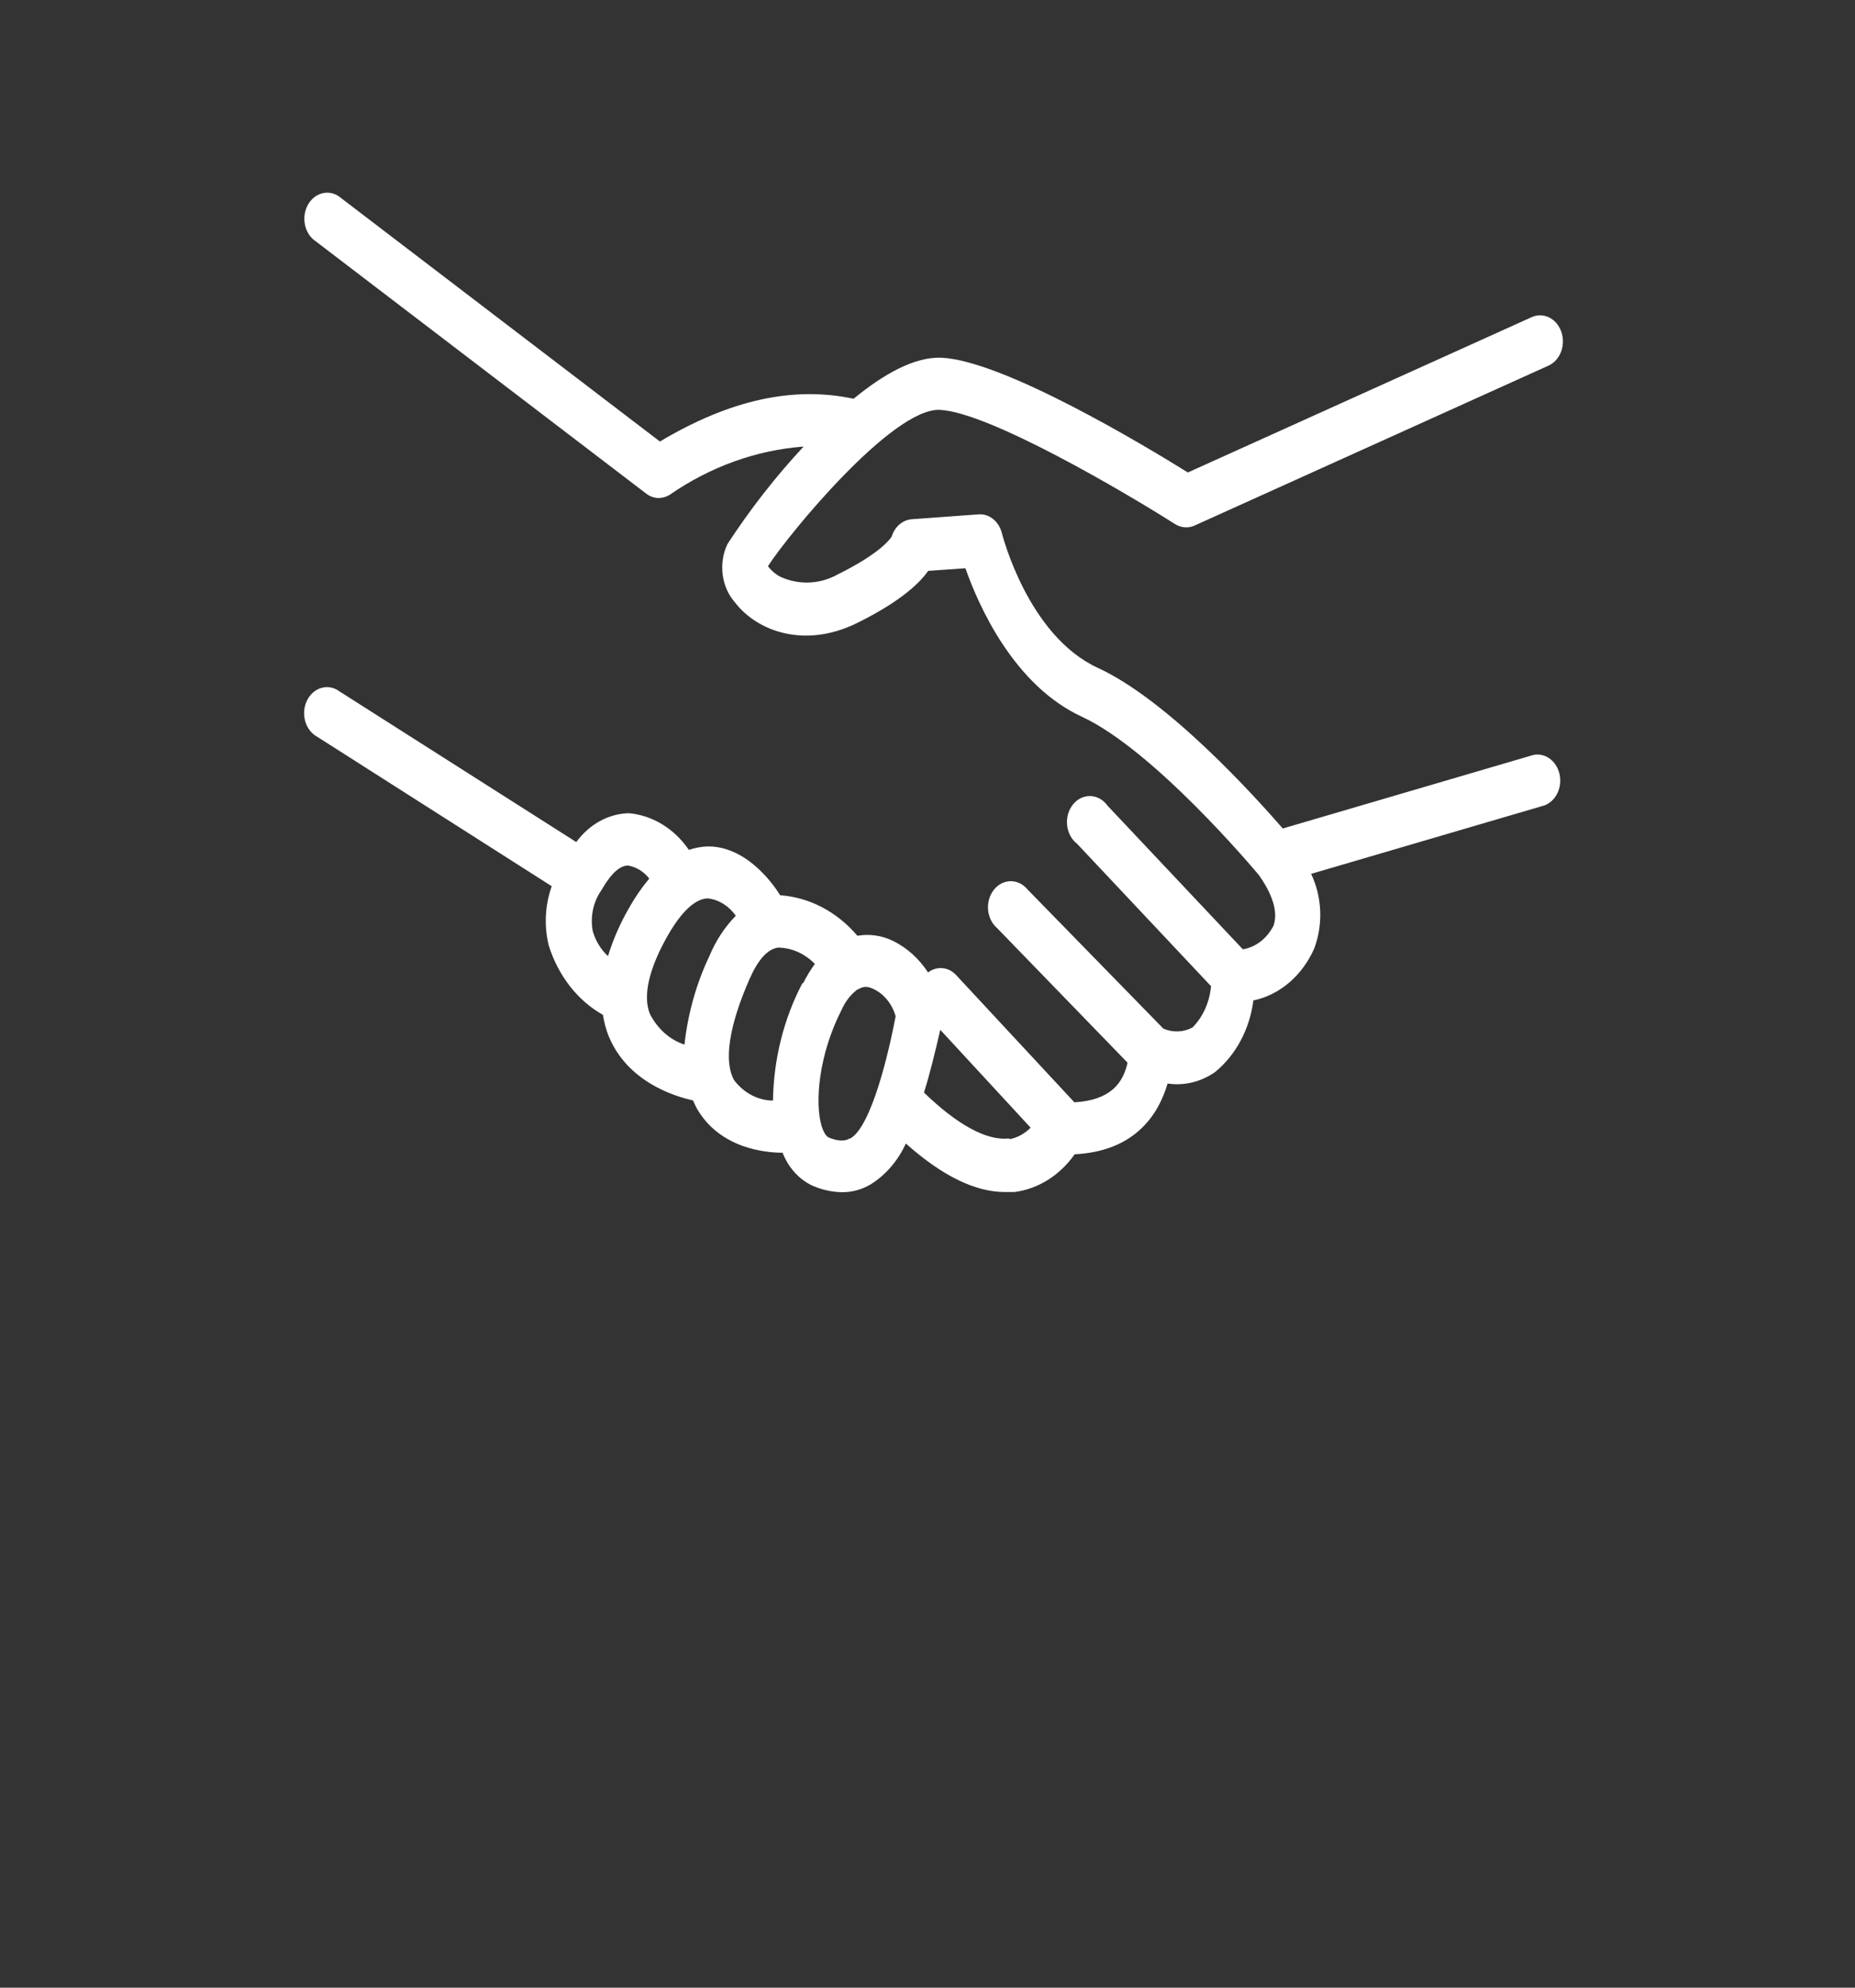 <?xml version="1.0" encoding="UTF-8"?> <svg xmlns="http://www.w3.org/2000/svg" width="732" height="784" viewBox="0 0 732 784" fill="none"><rect x="0" y="0" width="732" height="784" fill="#333333" stroke="none"/> <path d="M370.801 161.669C390.043 162.425 444.393 194.448 463.694 206.721V206.716C466.072 208.227 468.924 208.428 471.448 207.266L610.819 144.321C613.105 143.369 614.954 141.404 615.952 138.878C616.95 136.348 617.009 133.464 616.116 130.886C615.227 128.303 613.457 126.246 611.213 125.17C608.974 124.099 606.445 124.103 604.205 125.189L468.743 186.355C452.449 176.205 395.809 142.058 371.401 141.097C360.82 140.686 348.615 147.612 336.831 157.279C313.08 152.204 288.009 157.69 260.413 174.148L134.634 78.153V78.148C132.655 76.407 130.13 75.675 127.66 76.134C125.19 76.598 123 78.205 121.612 80.582C120.224 82.955 119.767 85.882 120.341 88.656C120.92 91.435 122.48 93.812 124.653 95.223L254.94 194.649C256.412 195.801 258.149 196.423 259.931 196.433C261.466 196.413 262.972 195.969 264.322 195.132C280.326 184.064 298.432 177.55 317.111 176.138C306.119 187.923 296.058 200.8 287.049 214.603C285.288 218.31 284.638 222.572 285.187 226.742C285.74 230.913 287.473 234.764 290.115 237.71C298.654 248.816 317.35 256.019 338.215 245.731C354.027 237.916 362.263 230.852 366.293 225.159L380.964 224.131C386.135 238.872 400.025 270.278 426.9 282.689C455.158 295.785 494.238 342.138 496.826 345.223C500.13 349.886 505.063 358.458 502.479 365.245L502.475 365.25C499.891 370.229 495.471 373.606 490.447 374.438L437.057 317.797V317.802C435.405 315.468 432.943 314.076 430.314 313.985C427.688 313.894 425.155 315.114 423.385 317.328C421.611 319.543 420.772 322.527 421.091 325.507C421.406 328.482 422.848 331.151 425.033 332.816L477.882 388.973V388.978C477.324 395.273 474.707 401.103 470.547 405.293C466.923 407.182 462.784 407.331 459.064 405.709L405.494 350.852C403.77 348.733 401.346 347.542 398.817 347.561C396.284 347.585 393.877 348.819 392.182 350.962C390.488 353.109 389.662 355.965 389.905 358.84C390.153 361.714 391.444 364.34 393.47 366.071L444.939 419.145C443.194 427.099 438.325 433.958 423.956 434.781L377.294 384.588C374.271 381.345 369.678 380.914 366.23 383.559C362.666 378.126 357.922 373.85 352.462 371.147C348.012 368.976 343.122 368.263 338.333 369.09C330.28 359.61 319.405 353.913 307.851 353.115C306.647 351.125 295.827 333.849 279.412 333.849V333.844C276.845 333.921 274.299 334.385 271.838 335.217C266.058 326.799 257.436 321.547 248.087 320.749C240.077 320.964 232.537 325.116 227.402 332.132L134.032 272.751C131.94 271.158 129.36 270.632 126.911 271.302C124.466 271.971 122.377 273.774 121.149 276.281C119.92 278.787 119.664 281.762 120.444 284.488C121.224 287.215 122.969 289.449 125.254 290.649L217.727 349.552L217.723 349.547C215.06 356.951 214.636 365.154 216.523 372.864C220.252 384.836 227.931 394.68 237.925 400.29C238.366 403.15 239.112 405.939 240.152 408.589C247.609 426.827 266.305 432.451 273.46 434.029C274.001 435.196 274.484 436.359 275.083 437.387C284.281 453.157 302.319 454.668 308.811 454.668V454.663C311.159 460.661 315.479 465.363 320.839 467.764C324.492 469.328 328.359 470.165 332.259 470.232C336.239 470.275 340.165 469.189 343.684 467.075C349.56 463.392 354.349 457.81 357.453 451.032C371.703 463.716 384.751 470.164 396.531 470.164H400.318L400.323 470.159C409.65 468.973 418.189 463.626 424.073 455.28C447.4 454.113 456.962 440.194 460.749 427.37L460.745 427.375C467.224 428.341 473.796 426.768 479.386 422.917C487.632 416.24 493.13 406.009 494.598 394.597C505.003 392.43 513.906 384.811 518.645 374.025C522.168 364.535 521.703 353.73 517.383 344.675L609.495 317.661C613.995 315.968 616.578 310.587 615.408 305.349C614.234 300.112 609.709 296.802 605.045 297.778L506.203 326.783C494.958 313.893 460.925 276.178 433.212 263.422C405.494 250.67 395.453 210.622 395.332 210.21V210.215C394.154 205.609 390.329 202.557 386.135 202.878L359.859 204.796C356.223 205.03 353.069 207.737 351.861 211.655C351.14 212.822 346.871 218.514 330.635 226.535C323.581 230.471 315.399 230.844 308.089 227.563C306.147 226.597 304.419 225.143 303.039 223.311C311.398 210.421 352.163 160.911 370.801 161.666L370.801 161.669ZM248.148 358.257C244.75 364.14 241.982 370.473 239.911 377.111C237.117 374.552 235.029 371.123 233.901 367.239C232.852 361.552 234.115 355.63 237.327 351.125C239.432 347.49 243.341 341.386 247.787 341.386C251.037 341.917 254.019 343.74 256.204 346.533C253.193 350.13 250.496 354.057 248.148 358.256L248.148 358.257ZM256.506 400.017C252.841 391.101 258.188 378.416 263.3 369.367C267.15 362.508 273.039 354.488 279.292 354.348C283.642 354.836 287.634 357.309 290.356 361.202C286.003 365.646 282.467 371.027 279.955 377.044C274.788 387.902 271.446 399.759 270.095 412.014C264.383 410.153 259.518 405.858 256.507 400.018L256.506 400.017ZM316.631 387.81C309.274 401.811 305.274 417.772 305.026 434.096C299.171 434.058 293.614 431.164 289.755 426.142C285.486 418.805 287.65 404.609 295.769 386.166C299.137 378.484 302.924 374.304 307.071 373.754C312.423 373.83 317.573 376.121 321.561 380.201C319.817 382.569 318.269 385.118 316.931 387.811L316.631 387.81ZM335.268 449.043C334.425 449.522 332.261 450.828 326.972 448.632C325.588 448.015 324.628 445.408 324.267 444.313C321.382 434.986 323.127 415.719 332.144 398.233C333.528 395.081 335.595 392.393 338.154 390.417L339.718 389.662C340.334 389.403 340.984 389.265 341.643 389.25C342.339 389.269 343.027 389.408 343.685 389.662C348.303 391.412 351.918 395.559 353.428 400.84C350.723 415.102 343.929 444.175 335.57 449.043L335.268 449.043ZM398.156 449.043C389.437 450.005 377.895 443.763 364.609 430.94C366.773 424.081 368.878 415.581 371.042 406.187L406.695 444.791C404.372 447.144 401.52 448.708 398.458 449.316L398.156 449.043Z" fill="white"></path> </svg> 